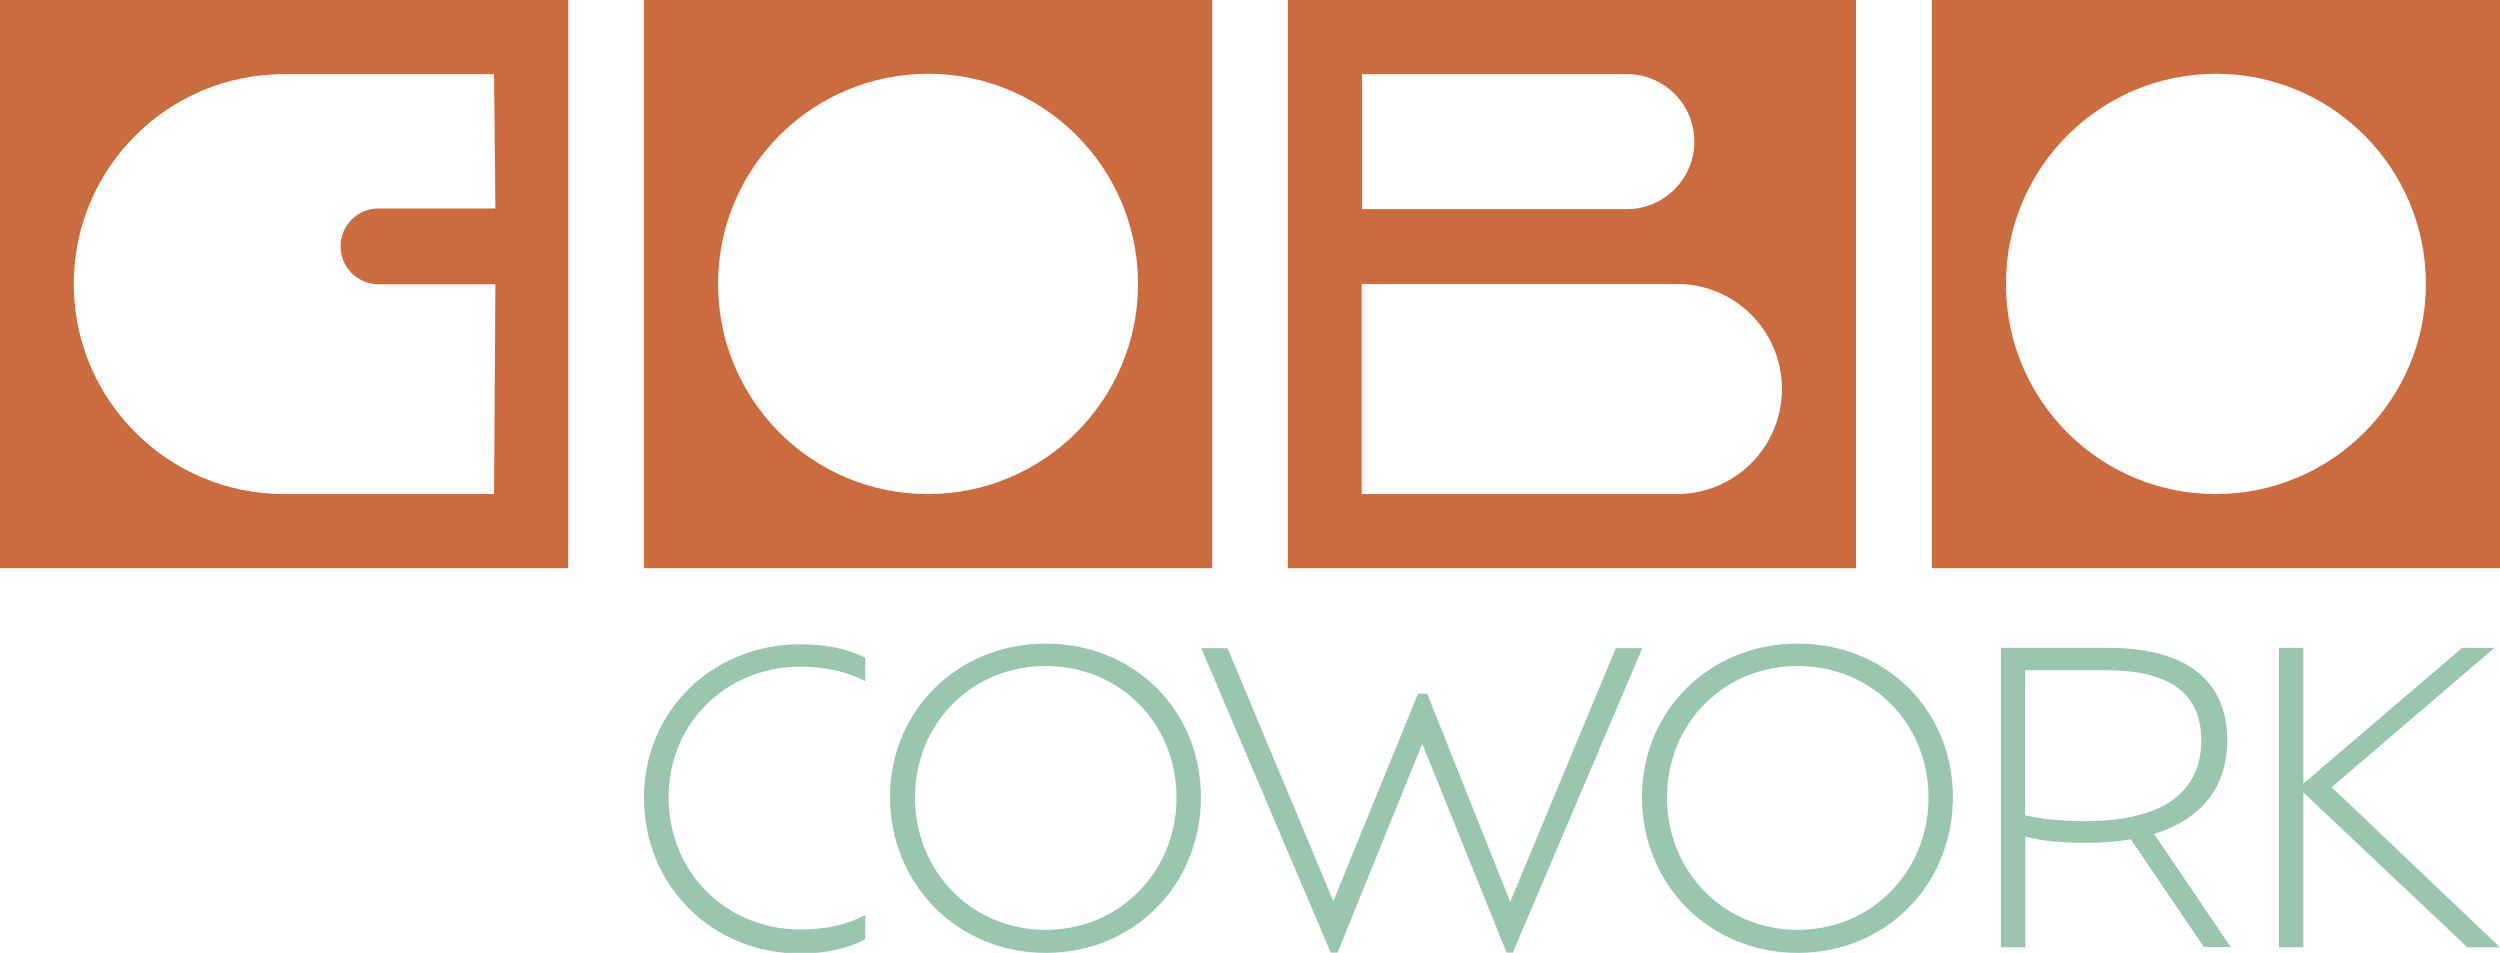 <?xml version="1.0" encoding="UTF-8"?> <svg xmlns="http://www.w3.org/2000/svg" xmlns:xlink="http://www.w3.org/1999/xlink" version="1.1" id="Camada_1" x="0px" y="0px" width="759px" height="289.3px" viewBox="0 0 759 289.3" style="enable-background:new 0 0 759 289.3;" xml:space="preserve"> <style type="text/css"> .st0{clip-path:url(#SVGID_00000113346574393442388860000000116288338467174573_);fill:#CA6C40;} .st1{clip-path:url(#SVGID_00000113346574393442388860000000116288338467174573_);fill:#9AC5AF;} </style> <g> <defs> <rect id="SVGID_1_" width="759" height="289.3"></rect> </defs> <clipPath id="SVGID_00000103236692666217797200000013781836931040809899_"> <use xlink:href="#SVGID_1_" style="overflow:visible;"></use> </clipPath> <path style="clip-path:url(#SVGID_00000103236692666217797200000013781836931040809899_);fill:#CA6C40;" d="M345.5,86.2 c0,35.2-28.6,63.8-63.8,63.8S218,121.5,218,86.2s28.6-63.8,63.8-63.8S345.5,51,345.5,86.2 M368,0H195.5v172.5H368V0z"></path> <path style="clip-path:url(#SVGID_00000103236692666217797200000013781836931040809899_);fill:#CA6C40;" d="M736.5,86.2 c0,35.2-28.6,63.8-63.8,63.8S609,121.5,609,86.2s28.6-63.8,63.8-63.8S736.5,51,736.5,86.2 M759,0H586.5v172.5H759V0z"></path> <path style="clip-path:url(#SVGID_00000103236692666217797200000013781836931040809899_);fill:#CA6C40;" d="M541,118.1 c0,17.6-14.3,31.9-31.9,31.9h-95.7V86.2h95.7C526.8,86.2,541,100.5,541,118.1 M514.4,43c0,11.3-9.2,20.5-20.5,20.5h-80.4v-41h80.4 C505.2,22.5,514.4,31.6,514.4,43 M563.5,0H391v172.5h172.5V0z"></path> <path style="clip-path:url(#SVGID_00000103236692666217797200000013781836931040809899_);fill:#9AC5AF;" d="M759,287.6L707.9,239 l49.4-42.3h-9.8l-48.2,41.2v-41.2h-7.4v90.9h7.4v-47l49.8,47H759z M614.8,247.5v-44h24.8c21.3,0,28.7,8.7,28.7,21.3 c0,15.8-11.8,24.5-35.3,24.5C625.5,249.3,619.5,248.6,614.8,247.5 M677.3,287.6L654,253.2c14.3-4.5,22.2-14.1,22.2-28.5 c0-17.2-11.4-28-35.9-28h-32.8v90.9h7.4V254c4.7,1.2,10.5,1.9,18.3,1.9c5,0,9.6-0.4,13.7-1.1l22.2,32.7H677.3z M545.8,282.3 c-22.5,0-39.7-17.7-39.7-40.2c0-22.4,17.2-39.9,39.7-39.9c22.4,0,39.7,17.4,39.7,39.9C585.5,264.6,568.2,282.3,545.8,282.3 M545.8,289.3c26.9,0,47.1-20.8,47.1-47.3c0-26.3-20.2-46.6-47.1-46.6c-26.8,0-47.3,20.4-47.3,46.6 C498.5,268.5,519,289.3,545.8,289.3 M490.6,196.7l-32.1,77.1l-25.2-63.2h-2.8l-25.7,63l-32.1-76.8h-8l39.3,92.4h2.1l25.7-63.4 l25.6,63.4h1.9l39.3-92.4H490.6z M317.5,282.3c-22.5,0-39.7-17.7-39.7-40.2c0-22.4,17.2-39.9,39.7-39.9c22.4,0,39.7,17.4,39.7,39.9 C357.2,264.6,339.9,282.3,317.5,282.3 M317.5,289.3c26.9,0,47.1-20.8,47.1-47.3c0-26.3-20.2-46.6-47.1-46.6 c-26.8,0-47.3,20.4-47.3,46.6C270.3,268.5,290.7,289.3,317.5,289.3 M262.7,277.8c-5.7,3-12.2,4.4-19.6,4.4 c-22.7,0-40.1-17.4-40.1-40.1c0-22.5,17.4-39.7,40.1-39.7c7.4,0,13.9,1.5,19.6,4.4v-7.1c-5.7-2.9-12.5-4.1-19.6-4.1 c-26.8,0-47.6,20.2-47.6,46.6c0,26.7,20.7,47.3,47.5,47.3c7.1,0,14.1-1.3,19.7-4.4V277.8z"></path> <path style="clip-path:url(#SVGID_00000103236692666217797200000013781836931040809899_);fill:#CA6C40;" d="M150.4,86.2L150,150 H86.2c-35.2,0-63.8-28.6-63.8-63.8S51,22.5,86.2,22.5H150l0.4,40.8h-35.5c0,0-0.1,0-0.1,0c-6.3,0-11.4,5.2-11.4,11.5 c0,6.4,5.2,11.5,11.5,11.5c0,0,0,0,0,0H150.4z M172.5,0H0v172.5h172.5V0z"></path> </g> </svg> 